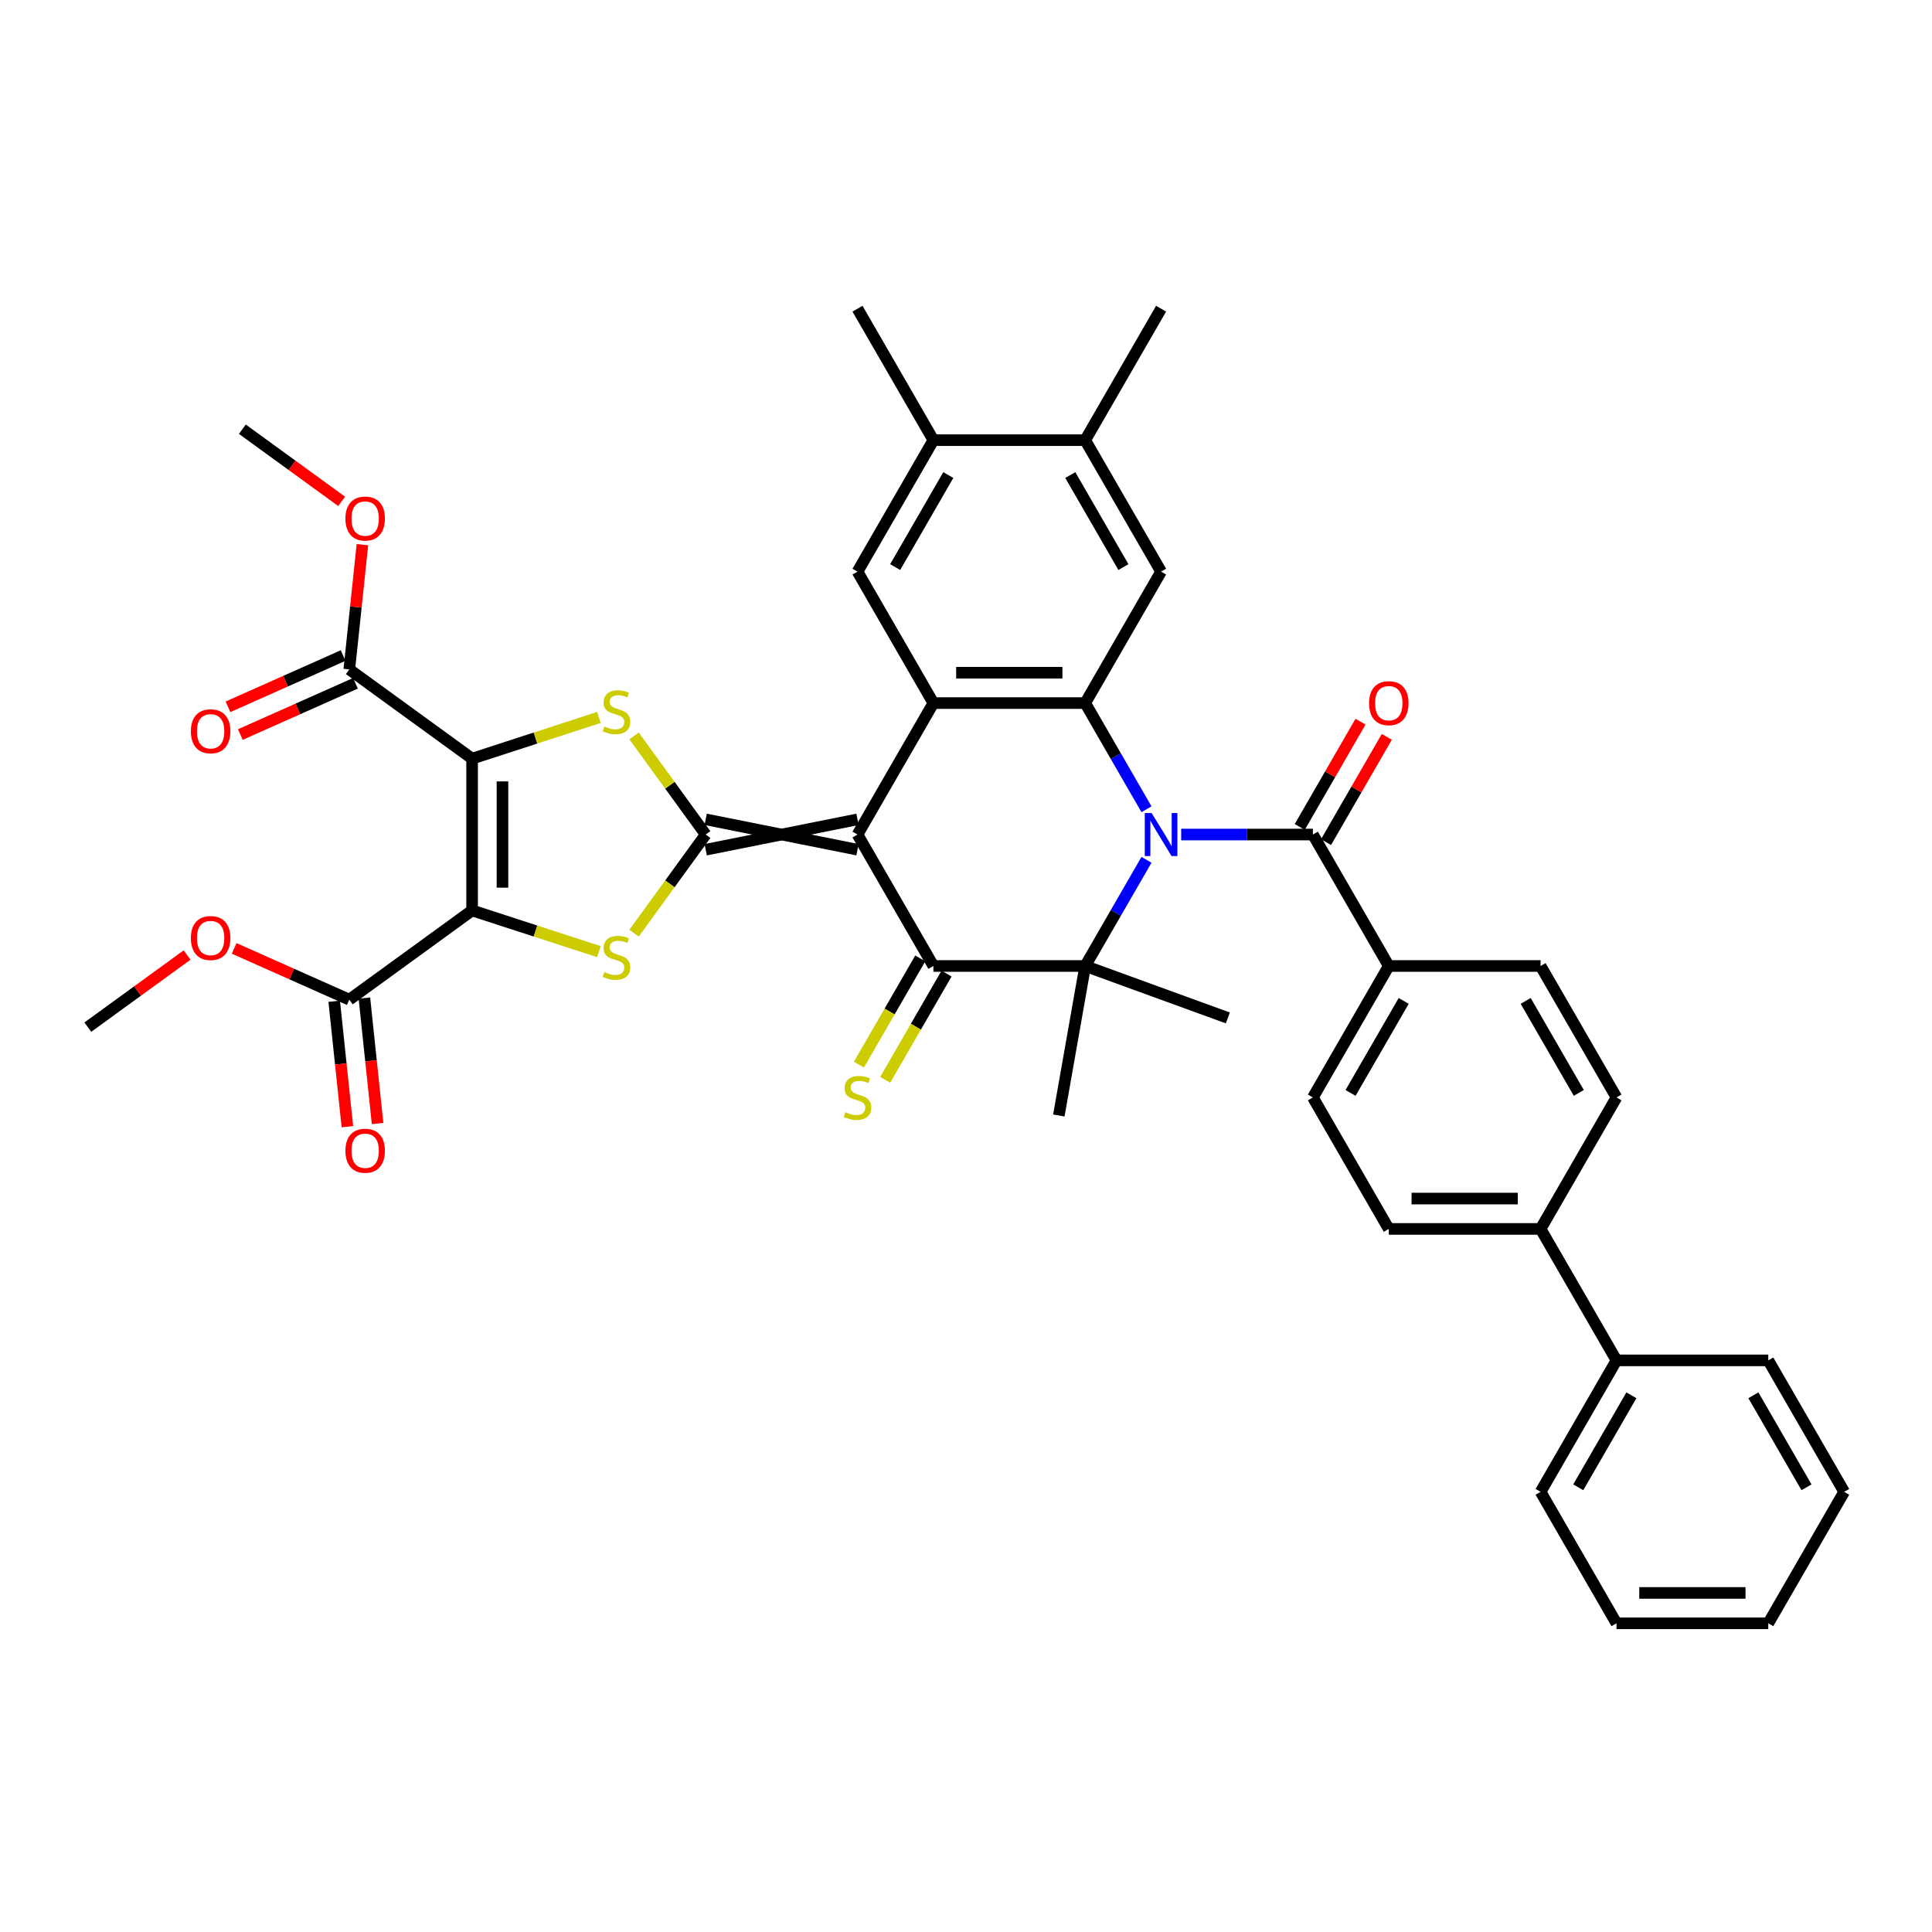 <?xml version='1.0' encoding='iso-8859-1'?>
<svg version='1.1' baseProfile='full'
              xmlns='http://www.w3.org/2000/svg'
                      xmlns:rdkit='http://www.rdkit.org/xml'
                      xmlns:xlink='http://www.w3.org/1999/xlink'
                  xml:space='preserve'
width='1000px' height='1000px' viewBox='0 0 1000 1000'>
<!-- END OF HEADER -->
<rect style='opacity:1.0;fill:#FFFFFF;stroke:none' width='1000' height='1000' x='0' y='0'> </rect>
<path class='bond-1' d='M 443.839,424.099 L 365.269,439.813' style='fill:none;fill-rule:evenodd;stroke:#000000;stroke-width:6px;stroke-linecap:butt;stroke-linejoin:miter;stroke-opacity:1' />
<path class='bond-1' d='M 443.839,439.813 L 365.269,424.099' style='fill:none;fill-rule:evenodd;stroke:#000000;stroke-width:6px;stroke-linecap:butt;stroke-linejoin:miter;stroke-opacity:1' />
<path class='bond-4' d='M 443.839,431.956 L 483.124,500' style='fill:none;fill-rule:evenodd;stroke:#000000;stroke-width:6px;stroke-linecap:butt;stroke-linejoin:miter;stroke-opacity:1' />
<path class='bond-9' d='M 443.839,431.956 L 483.124,363.912' style='fill:none;fill-rule:evenodd;stroke:#000000;stroke-width:6px;stroke-linecap:butt;stroke-linejoin:miter;stroke-opacity:1' />
<path class='bond-0' d='M 593.422,418.866 L 577.558,391.389' style='fill:none;fill-rule:evenodd;stroke:#0000FF;stroke-width:6px;stroke-linecap:butt;stroke-linejoin:miter;stroke-opacity:1' />
<path class='bond-0' d='M 577.558,391.389 L 561.694,363.912' style='fill:none;fill-rule:evenodd;stroke:#000000;stroke-width:6px;stroke-linecap:butt;stroke-linejoin:miter;stroke-opacity:1' />
<path class='bond-10' d='M 611.382,431.956 L 645.466,431.956' style='fill:none;fill-rule:evenodd;stroke:#0000FF;stroke-width:6px;stroke-linecap:butt;stroke-linejoin:miter;stroke-opacity:1' />
<path class='bond-10' d='M 645.466,431.956 L 679.55,431.956' style='fill:none;fill-rule:evenodd;stroke:#000000;stroke-width:6px;stroke-linecap:butt;stroke-linejoin:miter;stroke-opacity:1' />
<path class='bond-41' d='M 593.422,445.046 L 577.558,472.523' style='fill:none;fill-rule:evenodd;stroke:#0000FF;stroke-width:6px;stroke-linecap:butt;stroke-linejoin:miter;stroke-opacity:1' />
<path class='bond-41' d='M 577.558,472.523 L 561.694,500' style='fill:none;fill-rule:evenodd;stroke:#000000;stroke-width:6px;stroke-linecap:butt;stroke-linejoin:miter;stroke-opacity:1' />
<path class='bond-6' d='M 365.269,431.956 L 346.727,406.435' style='fill:none;fill-rule:evenodd;stroke:#000000;stroke-width:6px;stroke-linecap:butt;stroke-linejoin:miter;stroke-opacity:1' />
<path class='bond-6' d='M 346.727,406.435 L 328.185,380.914' style='fill:none;fill-rule:evenodd;stroke:#CCCC00;stroke-width:6px;stroke-linecap:butt;stroke-linejoin:miter;stroke-opacity:1' />
<path class='bond-7' d='M 365.269,431.956 L 346.727,457.477' style='fill:none;fill-rule:evenodd;stroke:#000000;stroke-width:6px;stroke-linecap:butt;stroke-linejoin:miter;stroke-opacity:1' />
<path class='bond-7' d='M 346.727,457.477 L 328.185,482.998' style='fill:none;fill-rule:evenodd;stroke:#CCCC00;stroke-width:6px;stroke-linecap:butt;stroke-linejoin:miter;stroke-opacity:1' />
<path class='bond-2' d='M 244.361,471.241 L 277.175,481.903' style='fill:none;fill-rule:evenodd;stroke:#000000;stroke-width:6px;stroke-linecap:butt;stroke-linejoin:miter;stroke-opacity:1' />
<path class='bond-2' d='M 277.175,481.903 L 309.988,492.565' style='fill:none;fill-rule:evenodd;stroke:#CCCC00;stroke-width:6px;stroke-linecap:butt;stroke-linejoin:miter;stroke-opacity:1' />
<path class='bond-12' d='M 244.361,471.241 L 180.797,517.424' style='fill:none;fill-rule:evenodd;stroke:#000000;stroke-width:6px;stroke-linecap:butt;stroke-linejoin:miter;stroke-opacity:1' />
<path class='bond-42' d='M 244.361,471.241 L 244.361,392.671' style='fill:none;fill-rule:evenodd;stroke:#000000;stroke-width:6px;stroke-linecap:butt;stroke-linejoin:miter;stroke-opacity:1' />
<path class='bond-42' d='M 260.075,459.456 L 260.075,404.457' style='fill:none;fill-rule:evenodd;stroke:#000000;stroke-width:6px;stroke-linecap:butt;stroke-linejoin:miter;stroke-opacity:1' />
<path class='bond-3' d='M 244.361,392.671 L 277.175,382.009' style='fill:none;fill-rule:evenodd;stroke:#000000;stroke-width:6px;stroke-linecap:butt;stroke-linejoin:miter;stroke-opacity:1' />
<path class='bond-3' d='M 277.175,382.009 L 309.988,371.348' style='fill:none;fill-rule:evenodd;stroke:#CCCC00;stroke-width:6px;stroke-linecap:butt;stroke-linejoin:miter;stroke-opacity:1' />
<path class='bond-11' d='M 244.361,392.671 L 180.797,346.489' style='fill:none;fill-rule:evenodd;stroke:#000000;stroke-width:6px;stroke-linecap:butt;stroke-linejoin:miter;stroke-opacity:1' />
<path class='bond-5' d='M 483.124,500 L 561.694,500' style='fill:none;fill-rule:evenodd;stroke:#000000;stroke-width:6px;stroke-linecap:butt;stroke-linejoin:miter;stroke-opacity:1' />
<path class='bond-17' d='M 476.32,496.071 L 460.447,523.564' style='fill:none;fill-rule:evenodd;stroke:#000000;stroke-width:6px;stroke-linecap:butt;stroke-linejoin:miter;stroke-opacity:1' />
<path class='bond-17' d='M 460.447,523.564 L 444.574,551.057' style='fill:none;fill-rule:evenodd;stroke:#CCCC00;stroke-width:6px;stroke-linecap:butt;stroke-linejoin:miter;stroke-opacity:1' />
<path class='bond-17' d='M 489.928,503.929 L 474.055,531.421' style='fill:none;fill-rule:evenodd;stroke:#000000;stroke-width:6px;stroke-linecap:butt;stroke-linejoin:miter;stroke-opacity:1' />
<path class='bond-17' d='M 474.055,531.421 L 458.182,558.914' style='fill:none;fill-rule:evenodd;stroke:#CCCC00;stroke-width:6px;stroke-linecap:butt;stroke-linejoin:miter;stroke-opacity:1' />
<path class='bond-28' d='M 561.694,500 L 635.526,526.873' style='fill:none;fill-rule:evenodd;stroke:#000000;stroke-width:6px;stroke-linecap:butt;stroke-linejoin:miter;stroke-opacity:1' />
<path class='bond-29' d='M 561.694,500 L 548.051,577.377' style='fill:none;fill-rule:evenodd;stroke:#000000;stroke-width:6px;stroke-linecap:butt;stroke-linejoin:miter;stroke-opacity:1' />
<path class='bond-8' d='M 561.694,363.912 L 483.124,363.912' style='fill:none;fill-rule:evenodd;stroke:#000000;stroke-width:6px;stroke-linecap:butt;stroke-linejoin:miter;stroke-opacity:1' />
<path class='bond-8' d='M 549.909,348.198 L 494.909,348.198' style='fill:none;fill-rule:evenodd;stroke:#000000;stroke-width:6px;stroke-linecap:butt;stroke-linejoin:miter;stroke-opacity:1' />
<path class='bond-13' d='M 561.694,363.912 L 600.979,295.868' style='fill:none;fill-rule:evenodd;stroke:#000000;stroke-width:6px;stroke-linecap:butt;stroke-linejoin:miter;stroke-opacity:1' />
<path class='bond-14' d='M 483.124,363.912 L 443.839,295.868' style='fill:none;fill-rule:evenodd;stroke:#000000;stroke-width:6px;stroke-linecap:butt;stroke-linejoin:miter;stroke-opacity:1' />
<path class='bond-18' d='M 679.55,431.956 L 718.835,500' style='fill:none;fill-rule:evenodd;stroke:#000000;stroke-width:6px;stroke-linecap:butt;stroke-linejoin:miter;stroke-opacity:1' />
<path class='bond-19' d='M 686.354,435.885 L 702.082,408.643' style='fill:none;fill-rule:evenodd;stroke:#000000;stroke-width:6px;stroke-linecap:butt;stroke-linejoin:miter;stroke-opacity:1' />
<path class='bond-19' d='M 702.082,408.643 L 717.81,381.402' style='fill:none;fill-rule:evenodd;stroke:#FF0000;stroke-width:6px;stroke-linecap:butt;stroke-linejoin:miter;stroke-opacity:1' />
<path class='bond-19' d='M 672.745,428.028 L 688.473,400.786' style='fill:none;fill-rule:evenodd;stroke:#000000;stroke-width:6px;stroke-linecap:butt;stroke-linejoin:miter;stroke-opacity:1' />
<path class='bond-19' d='M 688.473,400.786 L 704.201,373.545' style='fill:none;fill-rule:evenodd;stroke:#FF0000;stroke-width:6px;stroke-linecap:butt;stroke-linejoin:miter;stroke-opacity:1' />
<path class='bond-22' d='M 177.601,339.311 L 147.801,352.578' style='fill:none;fill-rule:evenodd;stroke:#000000;stroke-width:6px;stroke-linecap:butt;stroke-linejoin:miter;stroke-opacity:1' />
<path class='bond-22' d='M 147.801,352.578 L 118.002,365.846' style='fill:none;fill-rule:evenodd;stroke:#FF0000;stroke-width:6px;stroke-linecap:butt;stroke-linejoin:miter;stroke-opacity:1' />
<path class='bond-22' d='M 183.992,353.666 L 154.193,366.934' style='fill:none;fill-rule:evenodd;stroke:#000000;stroke-width:6px;stroke-linecap:butt;stroke-linejoin:miter;stroke-opacity:1' />
<path class='bond-22' d='M 154.193,366.934 L 124.393,380.202' style='fill:none;fill-rule:evenodd;stroke:#FF0000;stroke-width:6px;stroke-linecap:butt;stroke-linejoin:miter;stroke-opacity:1' />
<path class='bond-30' d='M 180.797,346.489 L 184.19,314.199' style='fill:none;fill-rule:evenodd;stroke:#000000;stroke-width:6px;stroke-linecap:butt;stroke-linejoin:miter;stroke-opacity:1' />
<path class='bond-30' d='M 184.19,314.199 L 187.584,281.91' style='fill:none;fill-rule:evenodd;stroke:#FF0000;stroke-width:6px;stroke-linecap:butt;stroke-linejoin:miter;stroke-opacity:1' />
<path class='bond-21' d='M 172.983,518.245 L 176.395,550.707' style='fill:none;fill-rule:evenodd;stroke:#000000;stroke-width:6px;stroke-linecap:butt;stroke-linejoin:miter;stroke-opacity:1' />
<path class='bond-21' d='M 176.395,550.707 L 179.807,583.169' style='fill:none;fill-rule:evenodd;stroke:#FF0000;stroke-width:6px;stroke-linecap:butt;stroke-linejoin:miter;stroke-opacity:1' />
<path class='bond-21' d='M 188.611,516.602 L 192.023,549.065' style='fill:none;fill-rule:evenodd;stroke:#000000;stroke-width:6px;stroke-linecap:butt;stroke-linejoin:miter;stroke-opacity:1' />
<path class='bond-21' d='M 192.023,549.065 L 195.435,581.527' style='fill:none;fill-rule:evenodd;stroke:#FF0000;stroke-width:6px;stroke-linecap:butt;stroke-linejoin:miter;stroke-opacity:1' />
<path class='bond-31' d='M 180.797,517.424 L 150.997,504.156' style='fill:none;fill-rule:evenodd;stroke:#000000;stroke-width:6px;stroke-linecap:butt;stroke-linejoin:miter;stroke-opacity:1' />
<path class='bond-31' d='M 150.997,504.156 L 121.198,490.888' style='fill:none;fill-rule:evenodd;stroke:#FF0000;stroke-width:6px;stroke-linecap:butt;stroke-linejoin:miter;stroke-opacity:1' />
<path class='bond-43' d='M 600.979,295.868 L 561.694,227.825' style='fill:none;fill-rule:evenodd;stroke:#000000;stroke-width:6px;stroke-linecap:butt;stroke-linejoin:miter;stroke-opacity:1' />
<path class='bond-43' d='M 581.478,293.519 L 553.978,245.888' style='fill:none;fill-rule:evenodd;stroke:#000000;stroke-width:6px;stroke-linecap:butt;stroke-linejoin:miter;stroke-opacity:1' />
<path class='bond-16' d='M 443.839,295.868 L 483.124,227.825' style='fill:none;fill-rule:evenodd;stroke:#000000;stroke-width:6px;stroke-linecap:butt;stroke-linejoin:miter;stroke-opacity:1' />
<path class='bond-16' d='M 463.34,293.519 L 490.84,245.888' style='fill:none;fill-rule:evenodd;stroke:#000000;stroke-width:6px;stroke-linecap:butt;stroke-linejoin:miter;stroke-opacity:1' />
<path class='bond-15' d='M 561.694,227.825 L 483.124,227.825' style='fill:none;fill-rule:evenodd;stroke:#000000;stroke-width:6px;stroke-linecap:butt;stroke-linejoin:miter;stroke-opacity:1' />
<path class='bond-33' d='M 561.694,227.825 L 600.979,159.781' style='fill:none;fill-rule:evenodd;stroke:#000000;stroke-width:6px;stroke-linecap:butt;stroke-linejoin:miter;stroke-opacity:1' />
<path class='bond-32' d='M 483.124,227.825 L 443.839,159.781' style='fill:none;fill-rule:evenodd;stroke:#000000;stroke-width:6px;stroke-linecap:butt;stroke-linejoin:miter;stroke-opacity:1' />
<path class='bond-23' d='M 718.835,500 L 679.55,568.044' style='fill:none;fill-rule:evenodd;stroke:#000000;stroke-width:6px;stroke-linecap:butt;stroke-linejoin:miter;stroke-opacity:1' />
<path class='bond-23' d='M 726.551,518.064 L 699.051,565.694' style='fill:none;fill-rule:evenodd;stroke:#000000;stroke-width:6px;stroke-linecap:butt;stroke-linejoin:miter;stroke-opacity:1' />
<path class='bond-24' d='M 718.835,500 L 797.405,500' style='fill:none;fill-rule:evenodd;stroke:#000000;stroke-width:6px;stroke-linecap:butt;stroke-linejoin:miter;stroke-opacity:1' />
<path class='bond-20' d='M 797.405,636.088 L 836.69,568.044' style='fill:none;fill-rule:evenodd;stroke:#000000;stroke-width:6px;stroke-linecap:butt;stroke-linejoin:miter;stroke-opacity:1' />
<path class='bond-27' d='M 797.405,636.088 L 836.69,704.132' style='fill:none;fill-rule:evenodd;stroke:#000000;stroke-width:6px;stroke-linecap:butt;stroke-linejoin:miter;stroke-opacity:1' />
<path class='bond-44' d='M 797.405,636.088 L 718.835,636.088' style='fill:none;fill-rule:evenodd;stroke:#000000;stroke-width:6px;stroke-linecap:butt;stroke-linejoin:miter;stroke-opacity:1' />
<path class='bond-44' d='M 785.619,620.374 L 730.62,620.374' style='fill:none;fill-rule:evenodd;stroke:#000000;stroke-width:6px;stroke-linecap:butt;stroke-linejoin:miter;stroke-opacity:1' />
<path class='bond-26' d='M 679.55,568.044 L 718.835,636.088' style='fill:none;fill-rule:evenodd;stroke:#000000;stroke-width:6px;stroke-linecap:butt;stroke-linejoin:miter;stroke-opacity:1' />
<path class='bond-25' d='M 797.405,500 L 836.69,568.044' style='fill:none;fill-rule:evenodd;stroke:#000000;stroke-width:6px;stroke-linecap:butt;stroke-linejoin:miter;stroke-opacity:1' />
<path class='bond-25' d='M 789.689,518.064 L 817.189,565.694' style='fill:none;fill-rule:evenodd;stroke:#000000;stroke-width:6px;stroke-linecap:butt;stroke-linejoin:miter;stroke-opacity:1' />
<path class='bond-34' d='M 836.69,704.132 L 797.405,772.175' style='fill:none;fill-rule:evenodd;stroke:#000000;stroke-width:6px;stroke-linecap:butt;stroke-linejoin:miter;stroke-opacity:1' />
<path class='bond-34' d='M 844.406,722.195 L 816.906,769.826' style='fill:none;fill-rule:evenodd;stroke:#000000;stroke-width:6px;stroke-linecap:butt;stroke-linejoin:miter;stroke-opacity:1' />
<path class='bond-35' d='M 836.69,704.132 L 915.26,704.132' style='fill:none;fill-rule:evenodd;stroke:#000000;stroke-width:6px;stroke-linecap:butt;stroke-linejoin:miter;stroke-opacity:1' />
<path class='bond-36' d='M 176.831,259.501 L 151.138,240.833' style='fill:none;fill-rule:evenodd;stroke:#FF0000;stroke-width:6px;stroke-linecap:butt;stroke-linejoin:miter;stroke-opacity:1' />
<path class='bond-36' d='M 151.138,240.833 L 125.445,222.166' style='fill:none;fill-rule:evenodd;stroke:#000000;stroke-width:6px;stroke-linecap:butt;stroke-linejoin:miter;stroke-opacity:1' />
<path class='bond-37' d='M 96.841,494.314 L 71.148,512.982' style='fill:none;fill-rule:evenodd;stroke:#FF0000;stroke-width:6px;stroke-linecap:butt;stroke-linejoin:miter;stroke-opacity:1' />
<path class='bond-37' d='M 71.148,512.982 L 45.455,531.649' style='fill:none;fill-rule:evenodd;stroke:#000000;stroke-width:6px;stroke-linecap:butt;stroke-linejoin:miter;stroke-opacity:1' />
<path class='bond-38' d='M 797.405,772.175 L 836.69,840.219' style='fill:none;fill-rule:evenodd;stroke:#000000;stroke-width:6px;stroke-linecap:butt;stroke-linejoin:miter;stroke-opacity:1' />
<path class='bond-39' d='M 915.26,704.132 L 954.545,772.175' style='fill:none;fill-rule:evenodd;stroke:#000000;stroke-width:6px;stroke-linecap:butt;stroke-linejoin:miter;stroke-opacity:1' />
<path class='bond-39' d='M 907.544,722.195 L 935.044,769.826' style='fill:none;fill-rule:evenodd;stroke:#000000;stroke-width:6px;stroke-linecap:butt;stroke-linejoin:miter;stroke-opacity:1' />
<path class='bond-45' d='M 836.69,840.219 L 915.26,840.219' style='fill:none;fill-rule:evenodd;stroke:#000000;stroke-width:6px;stroke-linecap:butt;stroke-linejoin:miter;stroke-opacity:1' />
<path class='bond-45' d='M 848.476,824.505 L 903.475,824.505' style='fill:none;fill-rule:evenodd;stroke:#000000;stroke-width:6px;stroke-linecap:butt;stroke-linejoin:miter;stroke-opacity:1' />
<path class='bond-40' d='M 954.545,772.175 L 915.26,840.219' style='fill:none;fill-rule:evenodd;stroke:#000000;stroke-width:6px;stroke-linecap:butt;stroke-linejoin:miter;stroke-opacity:1' />
<path  class='atom-1' d='M 596.061 420.831
L 603.352 432.616
Q 604.075 433.779, 605.238 435.885
Q 606.401 437.99, 606.464 438.116
L 606.464 420.831
L 609.418 420.831
L 609.418 443.082
L 606.369 443.082
L 598.544 430.196
Q 597.632 428.688, 596.658 426.959
Q 595.715 425.231, 595.432 424.696
L 595.432 443.082
L 592.541 443.082
L 592.541 420.831
L 596.061 420.831
' fill='#0000FF'/>
<path  class='atom-7' d='M 312.801 376.029
Q 313.052 376.123, 314.089 376.563
Q 315.126 377.003, 316.258 377.286
Q 317.42 377.537, 318.552 377.537
Q 320.658 377.537, 321.883 376.531
Q 323.109 375.494, 323.109 373.703
Q 323.109 372.477, 322.48 371.723
Q 321.883 370.969, 320.94 370.56
Q 319.998 370.151, 318.426 369.68
Q 316.446 369.083, 315.252 368.517
Q 314.089 367.952, 313.241 366.757
Q 312.423 365.563, 312.423 363.552
Q 312.423 360.754, 314.309 359.026
Q 316.226 357.297, 319.998 357.297
Q 322.575 357.297, 325.497 358.523
L 324.775 360.943
Q 322.103 359.843, 320.092 359.843
Q 317.923 359.843, 316.729 360.754
Q 315.535 361.634, 315.566 363.174
Q 315.566 364.369, 316.163 365.092
Q 316.792 365.814, 317.672 366.223
Q 318.583 366.632, 320.092 367.103
Q 322.103 367.732, 323.297 368.36
Q 324.492 368.989, 325.34 370.277
Q 326.22 371.534, 326.22 373.703
Q 326.22 376.783, 324.146 378.448
Q 322.103 380.083, 318.678 380.083
Q 316.698 380.083, 315.189 379.643
Q 313.712 379.234, 311.952 378.511
L 312.801 376.029
' fill='#CCCC00'/>
<path  class='atom-8' d='M 312.801 503.158
Q 313.052 503.252, 314.089 503.692
Q 315.126 504.132, 316.258 504.415
Q 317.42 504.666, 318.552 504.666
Q 320.658 504.666, 321.883 503.661
Q 323.109 502.624, 323.109 500.832
Q 323.109 499.606, 322.48 498.852
Q 321.883 498.098, 320.94 497.689
Q 319.998 497.281, 318.426 496.809
Q 316.446 496.212, 315.252 495.647
Q 314.089 495.081, 313.241 493.887
Q 312.423 492.692, 312.423 490.681
Q 312.423 487.884, 314.309 486.155
Q 316.226 484.427, 319.998 484.427
Q 322.575 484.427, 325.497 485.652
L 324.775 488.072
Q 322.103 486.972, 320.092 486.972
Q 317.923 486.972, 316.729 487.884
Q 315.535 488.764, 315.566 490.304
Q 315.566 491.498, 316.163 492.221
Q 316.792 492.944, 317.672 493.352
Q 318.583 493.761, 320.092 494.232
Q 322.103 494.861, 323.297 495.489
Q 324.492 496.118, 325.34 497.407
Q 326.22 498.664, 326.22 500.832
Q 326.22 503.912, 324.146 505.578
Q 322.103 507.212, 318.678 507.212
Q 316.698 507.212, 315.189 506.772
Q 313.712 506.364, 311.952 505.641
L 312.801 503.158
' fill='#CCCC00'/>
<path  class='atom-18' d='M 437.553 575.681
Q 437.805 575.775, 438.842 576.215
Q 439.879 576.655, 441.01 576.938
Q 442.173 577.189, 443.305 577.189
Q 445.41 577.189, 446.636 576.184
Q 447.862 575.147, 447.862 573.355
Q 447.862 572.129, 447.233 571.375
Q 446.636 570.621, 445.693 570.212
Q 444.75 569.804, 443.179 569.332
Q 441.199 568.735, 440.005 568.17
Q 438.842 567.604, 437.993 566.41
Q 437.176 565.215, 437.176 563.204
Q 437.176 560.407, 439.062 558.678
Q 440.979 556.95, 444.75 556.95
Q 447.327 556.95, 450.25 558.175
L 449.527 560.595
Q 446.856 559.495, 444.845 559.495
Q 442.676 559.495, 441.482 560.407
Q 440.287 561.287, 440.319 562.827
Q 440.319 564.021, 440.916 564.744
Q 441.545 565.467, 442.425 565.875
Q 443.336 566.284, 444.845 566.755
Q 446.856 567.384, 448.05 568.012
Q 449.244 568.641, 450.093 569.93
Q 450.973 571.187, 450.973 573.355
Q 450.973 576.435, 448.899 578.101
Q 446.856 579.735, 443.43 579.735
Q 441.45 579.735, 439.942 579.295
Q 438.465 578.887, 436.705 578.164
L 437.553 575.681
' fill='#CCCC00'/>
<path  class='atom-20' d='M 708.621 363.975
Q 708.621 358.632, 711.261 355.647
Q 713.9 352.661, 718.835 352.661
Q 723.769 352.661, 726.409 355.647
Q 729.049 358.632, 729.049 363.975
Q 729.049 369.381, 726.377 372.461
Q 723.706 375.509, 718.835 375.509
Q 713.932 375.509, 711.261 372.461
Q 708.621 369.412, 708.621 363.975
M 718.835 372.995
Q 722.229 372.995, 724.052 370.732
Q 725.906 368.438, 725.906 363.975
Q 725.906 359.607, 724.052 357.407
Q 722.229 355.175, 718.835 355.175
Q 715.44 355.175, 713.586 357.375
Q 711.763 359.575, 711.763 363.975
Q 711.763 368.469, 713.586 370.732
Q 715.44 372.995, 718.835 372.995
' fill='#FF0000'/>
<path  class='atom-22' d='M 178.795 595.626
Q 178.795 590.284, 181.435 587.298
Q 184.075 584.312, 189.01 584.312
Q 193.944 584.312, 196.584 587.298
Q 199.224 590.284, 199.224 595.626
Q 199.224 601.032, 196.552 604.112
Q 193.881 607.161, 189.01 607.161
Q 184.107 607.161, 181.435 604.112
Q 178.795 601.063, 178.795 595.626
M 189.01 604.646
Q 192.404 604.646, 194.227 602.383
Q 196.081 600.089, 196.081 595.626
Q 196.081 591.258, 194.227 589.058
Q 192.404 586.827, 189.01 586.827
Q 185.615 586.827, 183.761 589.027
Q 181.938 591.226, 181.938 595.626
Q 181.938 600.121, 183.761 602.383
Q 185.615 604.646, 189.01 604.646
' fill='#FF0000'/>
<path  class='atom-23' d='M 98.805 378.509
Q 98.805 373.166, 101.445 370.18
Q 104.085 367.195, 109.019 367.195
Q 113.953 367.195, 116.593 370.18
Q 119.233 373.166, 119.233 378.509
Q 119.233 383.914, 116.562 386.994
Q 113.891 390.043, 109.019 390.043
Q 104.116 390.043, 101.445 386.994
Q 98.805 383.946, 98.805 378.509
M 109.019 387.529
Q 112.413 387.529, 114.236 385.266
Q 116.091 382.972, 116.091 378.509
Q 116.091 374.14, 114.236 371.94
Q 112.413 369.709, 109.019 369.709
Q 105.625 369.709, 103.771 371.909
Q 101.948 374.109, 101.948 378.509
Q 101.948 383.003, 103.771 385.266
Q 105.625 387.529, 109.019 387.529
' fill='#FF0000'/>
<path  class='atom-31' d='M 178.795 268.412
Q 178.795 263.069, 181.435 260.083
Q 184.075 257.098, 189.01 257.098
Q 193.944 257.098, 196.584 260.083
Q 199.224 263.069, 199.224 268.412
Q 199.224 273.817, 196.552 276.897
Q 193.881 279.946, 189.01 279.946
Q 184.107 279.946, 181.435 276.897
Q 178.795 273.849, 178.795 268.412
M 189.01 277.431
Q 192.404 277.431, 194.227 275.169
Q 196.081 272.874, 196.081 268.412
Q 196.081 264.043, 194.227 261.843
Q 192.404 259.612, 189.01 259.612
Q 185.615 259.612, 183.761 261.812
Q 181.938 264.012, 181.938 268.412
Q 181.938 272.906, 183.761 275.169
Q 185.615 277.431, 189.01 277.431
' fill='#FF0000'/>
<path  class='atom-32' d='M 98.805 485.529
Q 98.805 480.186, 101.445 477.201
Q 104.085 474.215, 109.019 474.215
Q 113.953 474.215, 116.593 477.201
Q 119.233 480.186, 119.233 485.529
Q 119.233 490.935, 116.562 494.015
Q 113.891 497.063, 109.019 497.063
Q 104.116 497.063, 101.445 494.015
Q 98.805 490.966, 98.805 485.529
M 109.019 494.549
Q 112.413 494.549, 114.236 492.286
Q 116.091 489.992, 116.091 485.529
Q 116.091 481.161, 114.236 478.961
Q 112.413 476.729, 109.019 476.729
Q 105.625 476.729, 103.771 478.929
Q 101.948 481.129, 101.948 485.529
Q 101.948 490.023, 103.771 492.286
Q 105.625 494.549, 109.019 494.549
' fill='#FF0000'/>
</svg>
